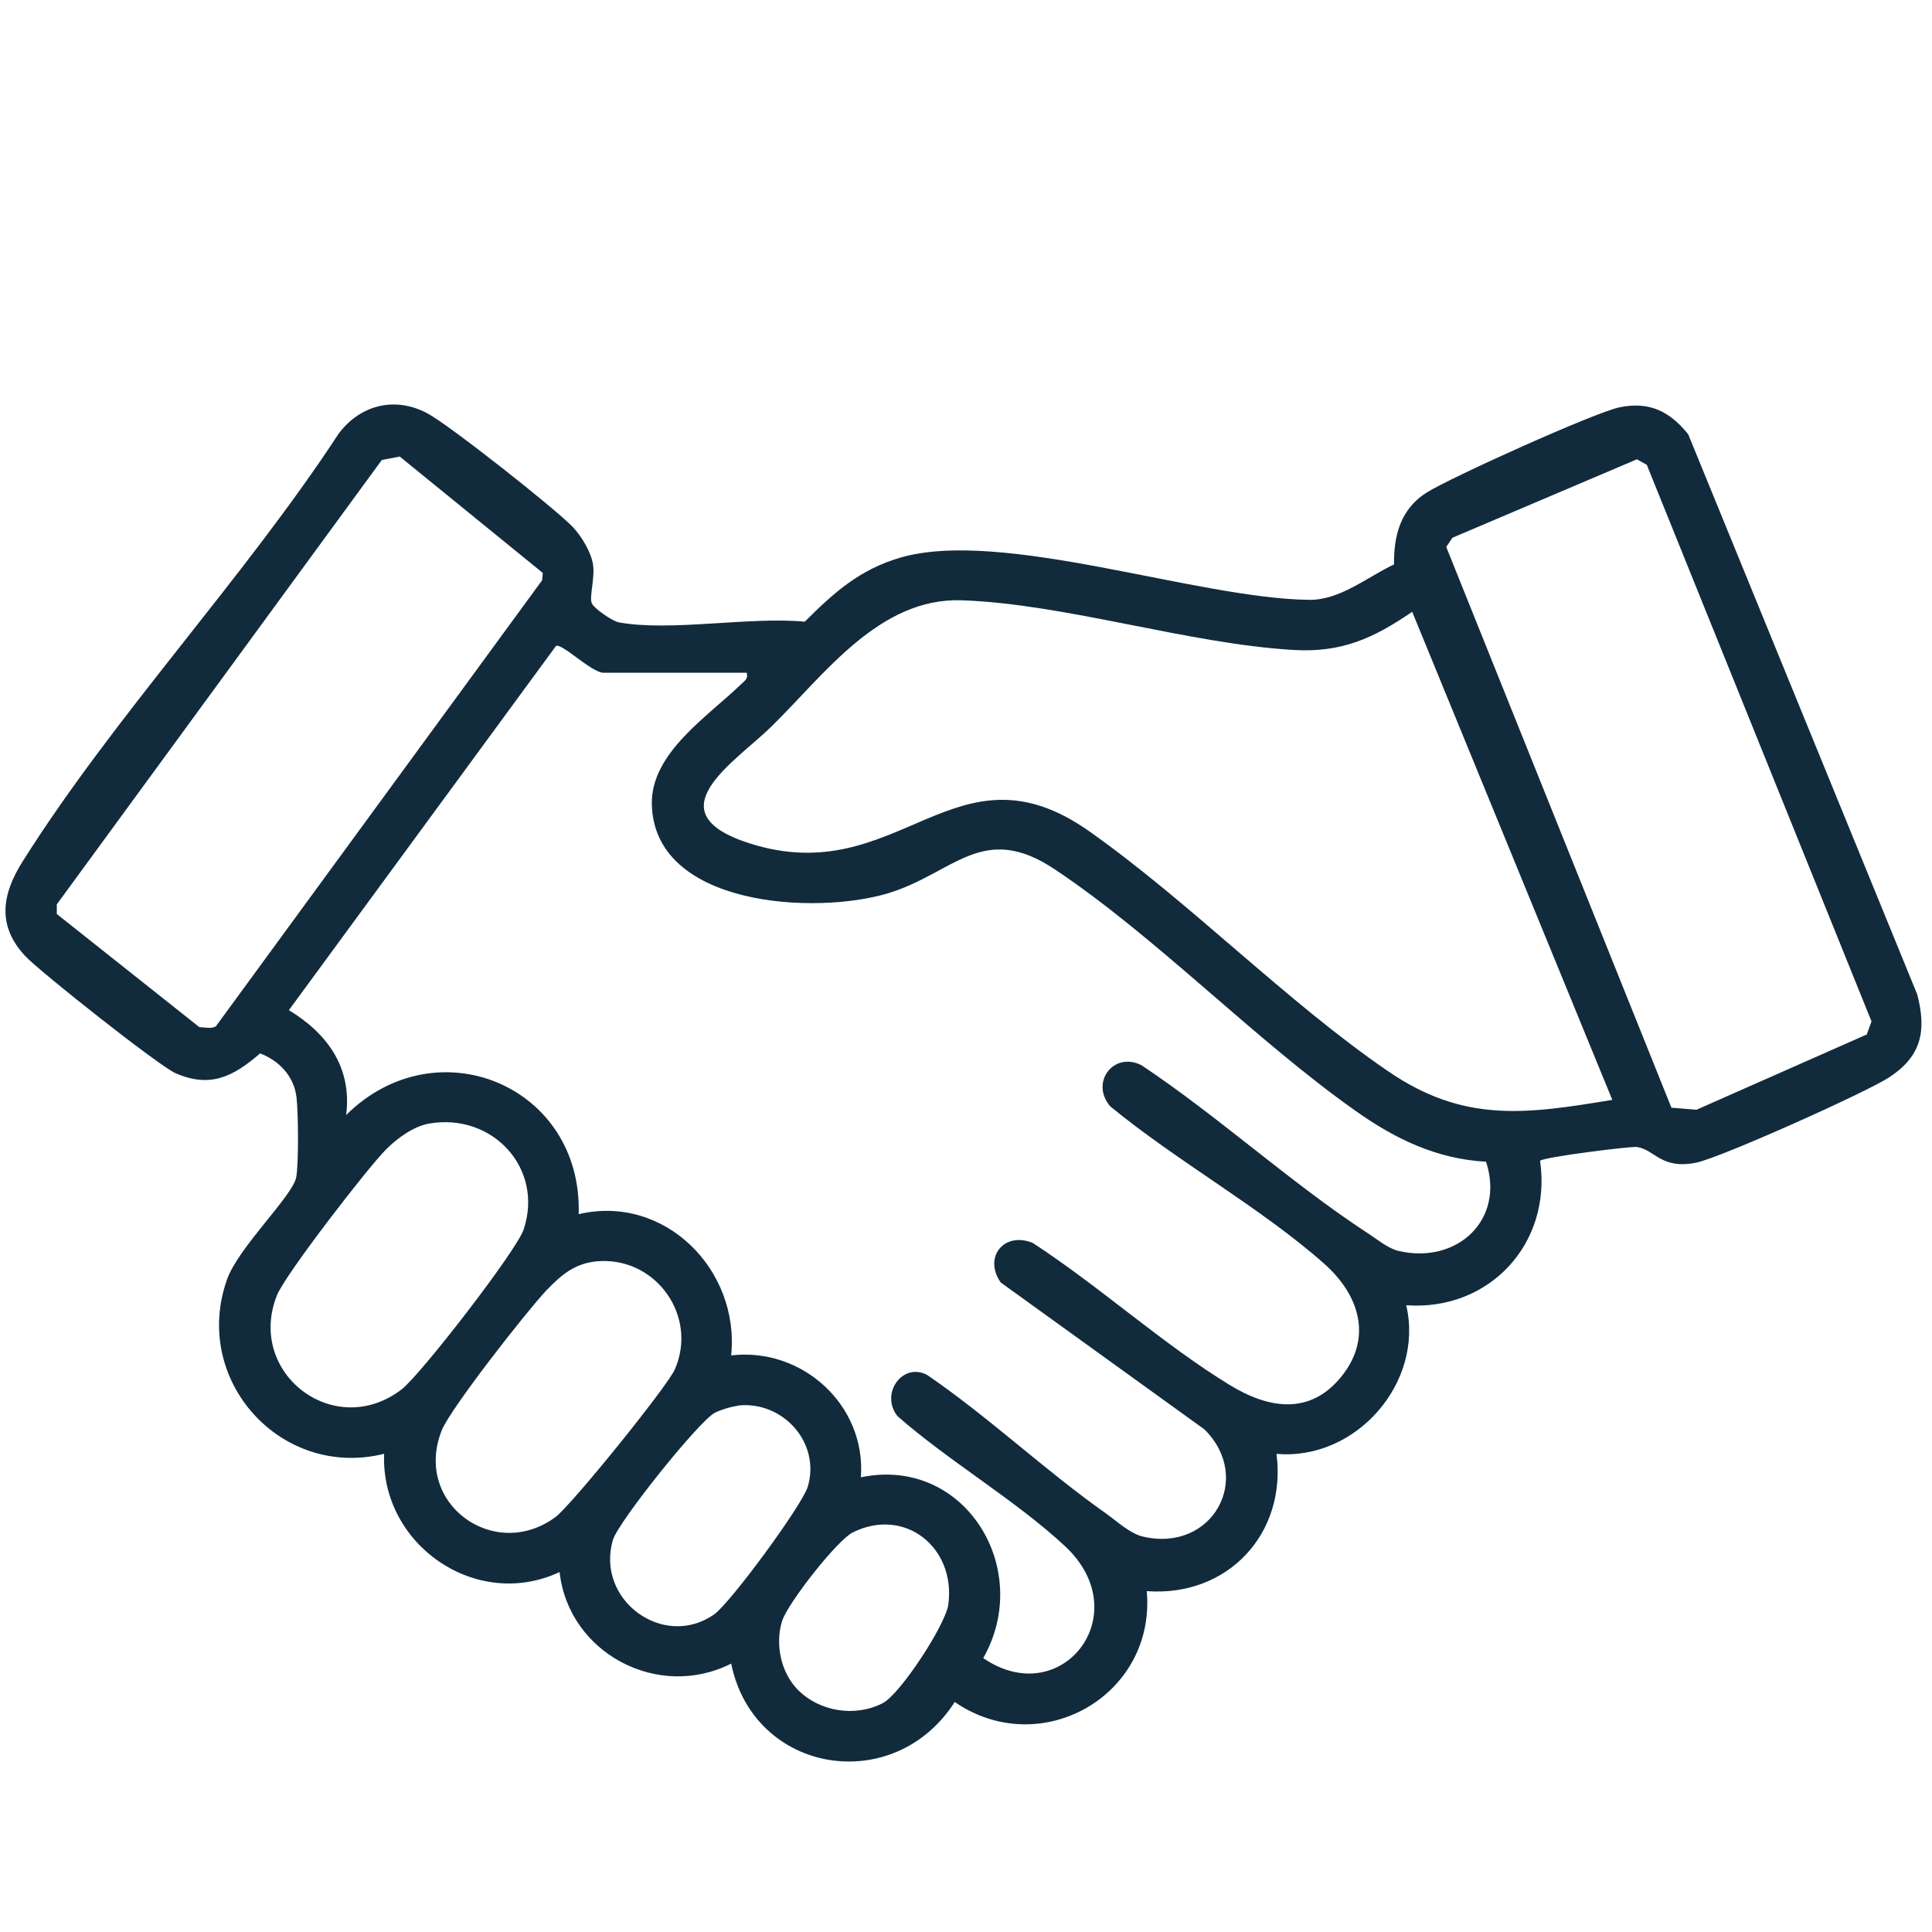 <?xml version="1.0" encoding="UTF-8"?><svg id="Isolation_Mode" xmlns="http://www.w3.org/2000/svg" viewBox="0 0 84 84"><defs><style>.cls-1{fill:#112b3d;}</style></defs><path class="cls-1" d="M60.61,24.57c-.02-1.28.28-2.43,1.41-3.15,1.05-.66,7.3-3.48,8.39-3.71,1.31-.27,2.19.18,2.99,1.17l9.96,24.36c.41,1.59.18,2.68-1.22,3.6-.99.65-7.32,3.49-8.39,3.71-1.53.31-1.8-.57-2.58-.68-.26-.04-4.08.44-4.21.6.52,3.6-2.21,6.54-5.82,6.28.79,3.35-2.18,6.77-5.64,6.46.45,3.49-2.14,6.23-5.64,5.97.4,4.54-4.61,7.39-8.35,4.82-2.65,4.13-8.74,3.13-9.72-1.67-3.17,1.61-7.07-.45-7.46-3.98-3.63,1.7-7.78-1.19-7.63-5.14-4.49,1.11-8.38-3.21-6.83-7.58.5-1.41,2.86-3.63,3.01-4.45.11-.6.09-2.83.01-3.48-.11-.91-.75-1.58-1.58-1.9-1.15.99-2.15,1.53-3.68.86-.71-.31-5.87-4.39-6.52-5.08-1.26-1.33-1.02-2.71-.13-4.12,3.98-6.32,9.61-12.29,13.74-18.6.94-1.26,2.45-1.64,3.86-.89.93.49,5.57,4.15,6.33,4.95.37.39.79,1.09.87,1.61.1.58-.17,1.42-.05,1.7.1.23.9.78,1.18.83,2.24.41,5.71-.26,8.08-.03,1.27-1.27,2.4-2.28,4.17-2.79,4.42-1.27,12.86,1.78,17.75,1.84,1.35.02,2.53-.99,3.7-1.54ZM9.38,44.63l14.19-19.4.03-.32-6.22-5.06-.78.15L2.47,39.32v.42s6.2,4.92,6.2,4.92c.22,0,.51.08.7-.03ZM81.17,44.96l.2-.55-9.77-24.2-.43-.24-8.02,3.41-.27.4,9.79,24.38,1.09.09,7.42-3.28ZM70.1,47.82l-8.7-21.22c-1.68,1.15-3.06,1.78-5.15,1.66-4.6-.27-9.91-2-14.42-2.16-3.59-.13-5.96,3.2-8.28,5.48-1.59,1.56-5.2,3.74-.95,5.09,6.5,2.07,8.91-4.66,14.77-.52,4.41,3.12,8.54,7.38,12.96,10.41,3.3,2.27,5.98,1.89,9.77,1.26ZM32.46,29.25h-6.22c-.52,0-1.83-1.32-2.07-1.16l-11.61,15.83c1.68,1.02,2.75,2.5,2.49,4.56,3.94-3.91,10.28-1.27,10.11,4.31,3.74-.88,7.01,2.42,6.63,6.14,3.1-.36,5.87,2.17,5.64,5.3,4.52-.94,7.52,3.99,5.32,7.86,3.39,2.33,6.73-1.91,3.55-4.87-2.15-2-5.05-3.69-7.28-5.65-.77-.97.22-2.36,1.29-1.79,2.68,1.83,5.12,4.15,7.76,6.01.48.34,1.06.89,1.63,1.02,3,.7,4.81-2.53,2.67-4.66l-8.86-6.39c-.77-1.1.15-2.23,1.39-1.72,2.88,1.87,5.67,4.41,8.57,6.18,1.67,1.02,3.48,1.34,4.86-.38s.73-3.58-.75-4.89c-2.75-2.44-6.44-4.48-9.31-6.85-.89-1.04.16-2.41,1.37-1.78,3.33,2.22,6.47,5.1,9.8,7.28.41.26.9.68,1.37.79,2.55.59,4.63-1.36,3.8-3.88-2.15-.12-3.95-.99-5.67-2.21-4.42-3.12-8.62-7.52-13.06-10.49-3.15-2.11-4.39.14-7.24,1.02-3.18.97-10.21.59-10.3-3.87-.04-2.23,2.45-3.82,3.88-5.21.16-.16.31-.22.25-.49ZM18.66,48.85c-.68.12-1.39.64-1.87,1.12-.8.8-4.4,5.46-4.75,6.35-1.34,3.37,2.49,6.33,5.42,4.09.83-.64,5.01-6.04,5.31-6.96.88-2.66-1.36-5.07-4.1-4.6ZM26.12,54.83c-1.06.04-1.68.56-2.37,1.28-.84.89-4.15,5.11-4.54,6.07-1.27,3.17,2.27,5.75,4.94,3.78.68-.5,4.86-5.67,5.19-6.42,1-2.29-.77-4.81-3.22-4.71ZM32.09,61.12c-.28.03-.77.18-1.02.31-.71.39-4.19,4.74-4.42,5.52-.77,2.6,2.19,4.79,4.4,3.24.7-.49,3.82-4.73,4.07-5.55.57-1.92-1.09-3.74-3.03-3.53ZM34.68,73.46c.94.96,2.5,1.21,3.7.59.77-.4,2.73-3.41,2.85-4.28.34-2.48-1.88-4.26-4.14-3.15-.7.34-2.87,3.13-3.09,3.87-.3.99-.06,2.2.67,2.96Z"/></svg>